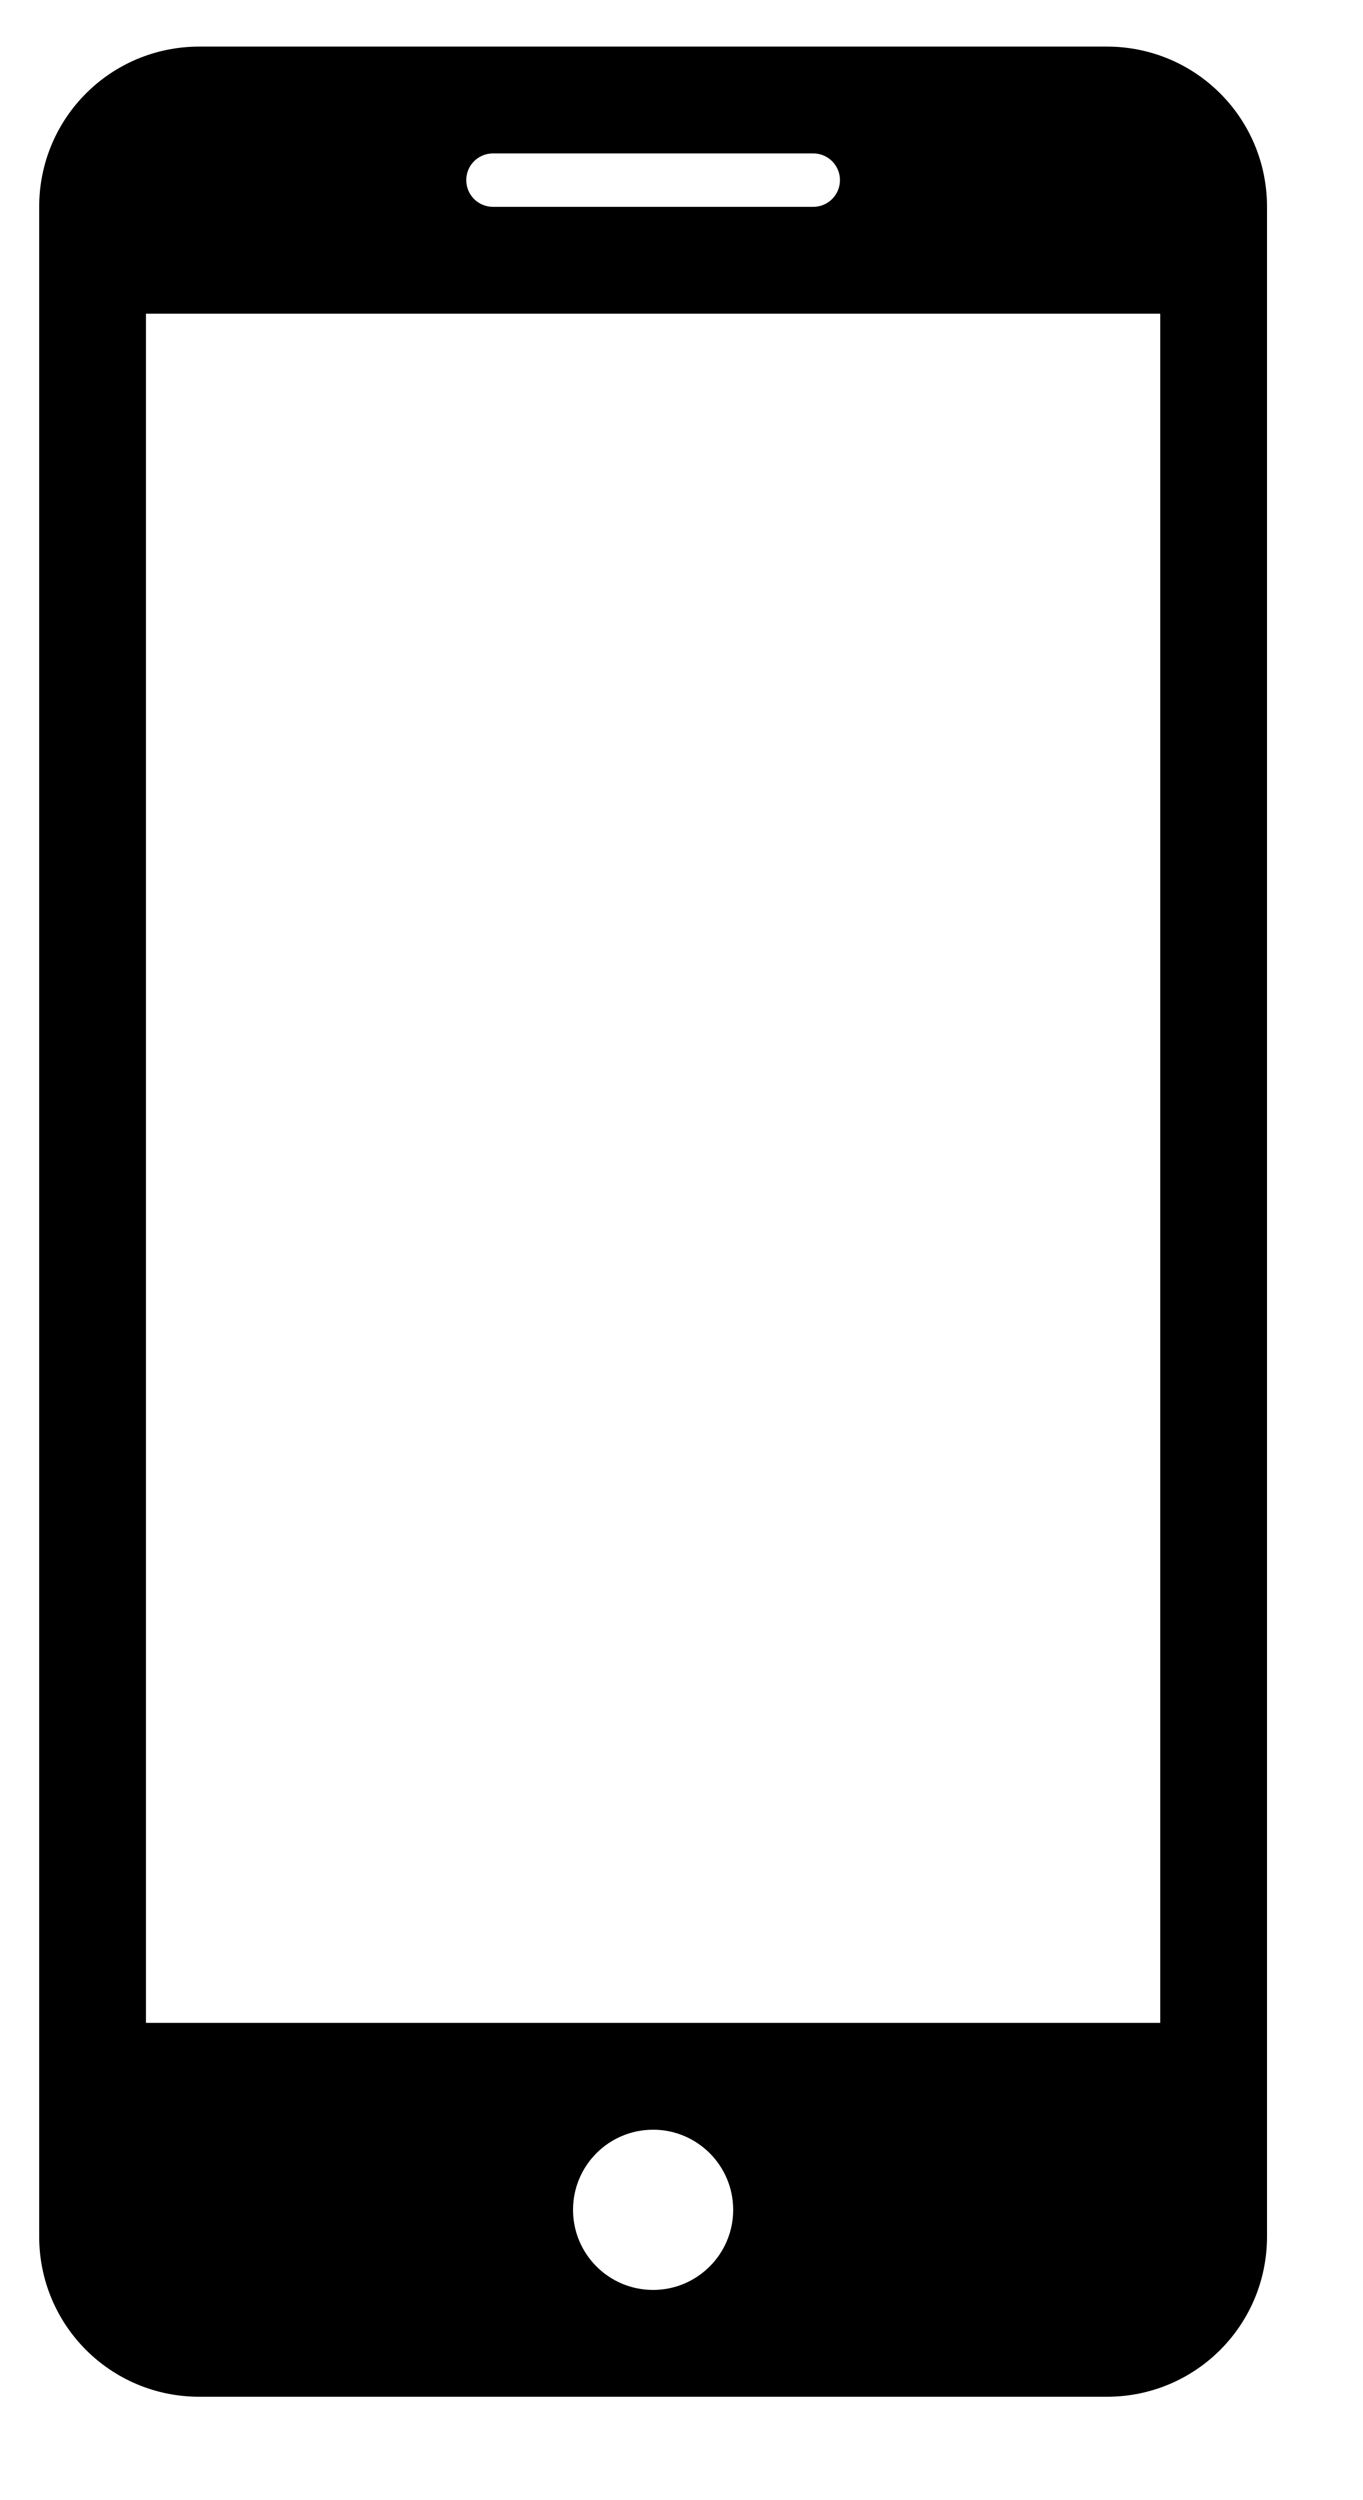 <svg width="12" height="22" viewBox="0 0 12 22" fill="none" xmlns="http://www.w3.org/2000/svg">
<path d="M1.755 0.41C0.974 0.41 0.345 1.039 0.345 1.82V19.68C0.345 20.461 0.974 21.09 1.755 21.09H9.745C10.526 21.09 11.155 20.461 11.155 19.68V1.82C11.155 1.039 10.526 0.41 9.745 0.41H1.755ZM4.34 1.35H7.16C7.29 1.35 7.395 1.455 7.395 1.585C7.395 1.715 7.29 1.82 7.16 1.82H4.34C4.21 1.82 4.105 1.715 4.105 1.585C4.105 1.455 4.21 1.35 4.34 1.35ZM1.285 2.76H10.215V17.8H1.285V2.76ZM5.75 18.74C6.139 18.74 6.455 19.056 6.455 19.445C6.455 19.834 6.139 20.15 5.75 20.15C5.36 20.15 5.045 19.834 5.045 19.445C5.045 19.056 5.36 18.74 5.75 18.74Z" fill="black"/>
</svg>
